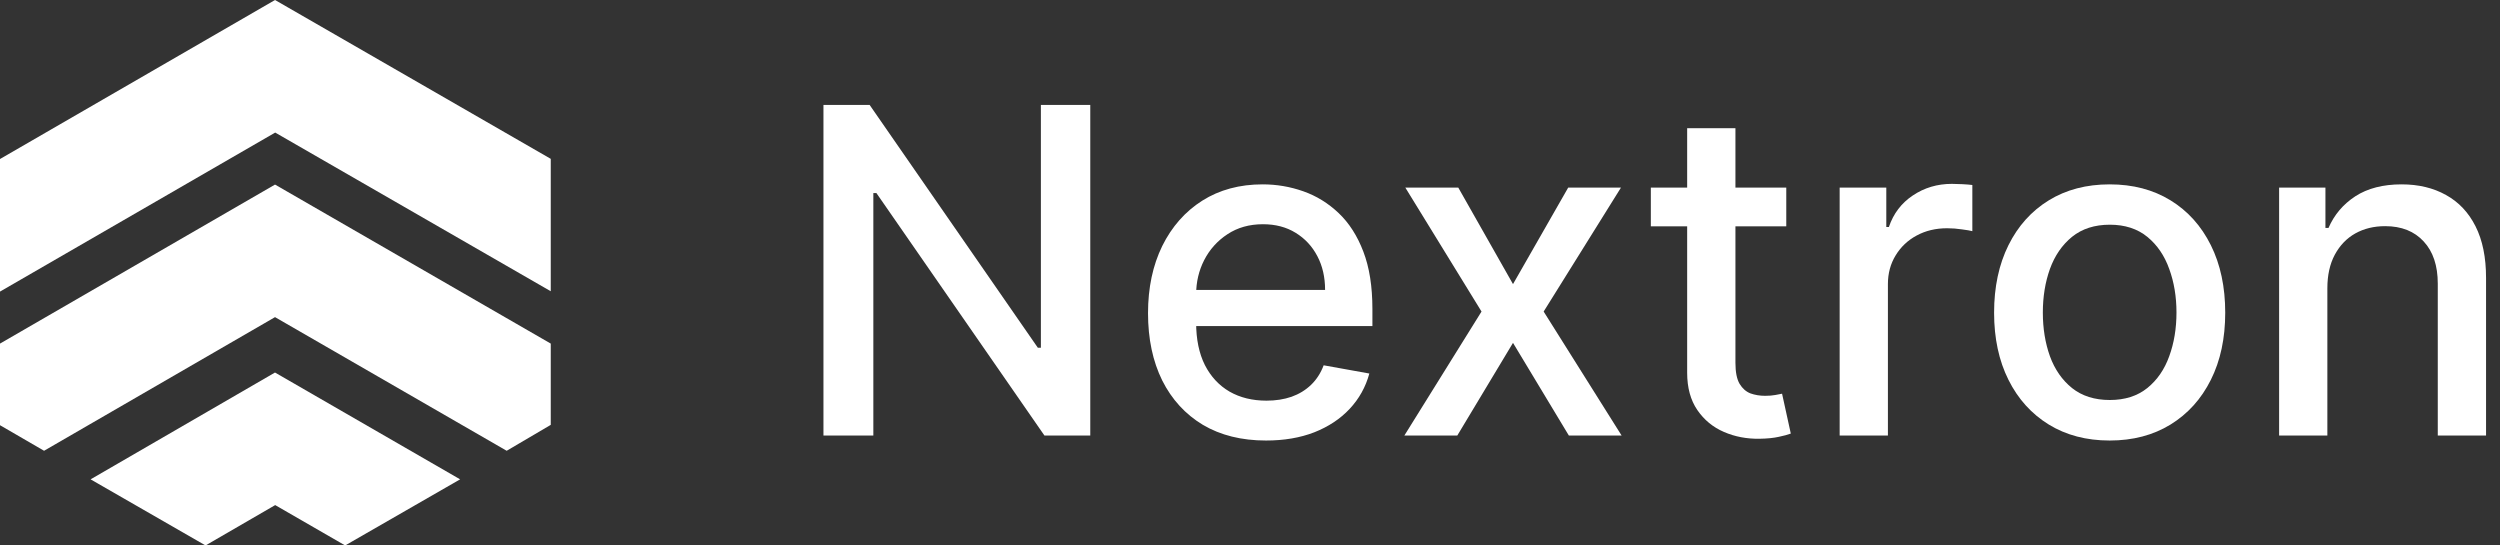 <svg width="110" height="24" viewBox="0 0 110 24" fill="none" xmlns="http://www.w3.org/2000/svg">
<rect x="0" y="0" width="110" height="24" fill="#333333" stroke="none"/>
<path d="M12.109 5.833L24.233 12.815V6.989L12.101 0L0 6.997V12.83L12.109 5.833Z" fill="white"/>
<path d="M22.294 19.834L24.233 18.694V15.118L12.101 8.121L0 15.118V18.709L1.939 19.834L12.101 13.954L22.294 19.834Z" fill="white"/>
<path d="M12.108 22.224L15.187 24L20.245 21.091L12.1 16.391L3.986 21.091L9.044 24L12.108 22.224Z" fill="white"/>
<path d="M47.972 4.617V19.163H45.955L38.562 8.495H38.427V19.163H36.232V4.617H38.264L45.664 15.299H45.799V4.617H47.972Z" fill="white"/>
<path d="M55.705 19.383C54.63 19.383 53.705 19.153 52.928 18.694C52.156 18.23 51.56 17.579 51.138 16.741C50.722 15.898 50.513 14.911 50.513 13.779C50.513 12.662 50.722 11.677 51.138 10.825C51.56 9.972 52.147 9.307 52.9 8.829C53.657 8.351 54.543 8.112 55.556 8.112C56.172 8.112 56.768 8.213 57.346 8.417C57.923 8.62 58.442 8.94 58.901 9.376C59.36 9.811 59.723 10.377 59.988 11.073C60.253 11.764 60.386 12.605 60.386 13.595V14.347H51.714V12.756H58.304C58.304 12.198 58.191 11.703 57.964 11.272C57.736 10.836 57.417 10.493 57.005 10.242C56.598 9.991 56.119 9.866 55.57 9.866C54.974 9.866 54.453 10.012 54.008 10.306C53.567 10.595 53.226 10.974 52.985 11.443C52.748 11.906 52.63 12.411 52.63 12.955V14.198C52.63 14.927 52.758 15.548 53.013 16.059C53.274 16.57 53.636 16.961 54.1 17.231C54.564 17.496 55.106 17.629 55.726 17.629C56.129 17.629 56.496 17.572 56.827 17.458C57.159 17.34 57.445 17.165 57.687 16.933C57.928 16.701 58.113 16.414 58.241 16.073L60.251 16.435C60.09 17.027 59.801 17.546 59.384 17.991C58.972 18.431 58.454 18.774 57.829 19.021C57.208 19.262 56.501 19.383 55.705 19.383Z" fill="white"/>
<path d="M64.164 8.254L66.572 12.501L69.001 8.254H71.323L67.921 13.708L71.351 19.163H69.029L66.572 15.086L64.121 19.163H61.792L65.187 13.708L61.834 8.254H64.164Z" fill="white"/>
<path d="M78.596 8.254V9.958H72.637V8.254H78.596ZM74.235 5.64H76.359V15.96C76.359 16.371 76.42 16.682 76.543 16.89C76.666 17.093 76.825 17.233 77.019 17.309C77.218 17.38 77.433 17.416 77.665 17.416C77.836 17.416 77.985 17.404 78.113 17.38C78.241 17.356 78.34 17.337 78.411 17.323L78.795 19.077C78.671 19.125 78.496 19.172 78.269 19.22C78.042 19.271 77.758 19.3 77.417 19.305C76.858 19.314 76.337 19.215 75.854 19.006C75.371 18.798 74.981 18.476 74.682 18.041C74.384 17.605 74.235 17.058 74.235 16.4V5.64Z" fill="white"/>
<path d="M80.945 19.163V8.254H82.997V9.987H83.111C83.31 9.399 83.66 8.938 84.162 8.602C84.669 8.261 85.242 8.09 85.881 8.09C86.013 8.09 86.17 8.095 86.35 8.104C86.534 8.114 86.679 8.126 86.783 8.14V10.171C86.698 10.148 86.546 10.121 86.328 10.093C86.111 10.06 85.893 10.043 85.675 10.043C85.173 10.043 84.726 10.15 84.333 10.363C83.944 10.571 83.636 10.863 83.409 11.236C83.182 11.606 83.068 12.027 83.068 12.501V19.163H80.945Z" fill="white"/>
<path d="M92.825 19.383C91.802 19.383 90.91 19.148 90.147 18.68C89.385 18.211 88.793 17.555 88.372 16.712C87.951 15.87 87.74 14.885 87.74 13.758C87.74 12.626 87.951 11.637 88.372 10.789C88.793 9.942 89.385 9.283 90.147 8.815C90.91 8.346 91.802 8.112 92.825 8.112C93.848 8.112 94.74 8.346 95.503 8.815C96.265 9.283 96.857 9.942 97.278 10.789C97.7 11.637 97.91 12.626 97.91 13.758C97.91 14.885 97.7 15.87 97.278 16.712C96.857 17.555 96.265 18.211 95.503 18.68C94.74 19.148 93.848 19.383 92.825 19.383ZM92.832 17.6C93.495 17.6 94.044 17.425 94.48 17.075C94.915 16.724 95.237 16.258 95.446 15.675C95.659 15.093 95.765 14.451 95.765 13.751C95.765 13.055 95.659 12.415 95.446 11.833C95.237 11.246 94.915 10.775 94.48 10.42C94.044 10.065 93.495 9.887 92.832 9.887C92.165 9.887 91.611 10.065 91.17 10.42C90.735 10.775 90.41 11.246 90.197 11.833C89.989 12.415 89.885 13.055 89.885 13.751C89.885 14.451 89.989 15.093 90.197 15.675C90.41 16.258 90.735 16.724 91.17 17.075C91.611 17.425 92.165 17.6 92.832 17.6Z" fill="white"/>
<path d="M102.404 12.685V19.163H100.281V8.254H102.319V10.029H102.454C102.705 9.451 103.098 8.987 103.633 8.637C104.173 8.287 104.852 8.112 105.671 8.112C106.415 8.112 107.066 8.268 107.624 8.58C108.183 8.888 108.616 9.347 108.924 9.958C109.232 10.569 109.386 11.324 109.386 12.224V19.163H107.262V12.479C107.262 11.689 107.056 11.071 106.644 10.626C106.232 10.176 105.667 9.951 104.947 9.951C104.454 9.951 104.017 10.057 103.633 10.271C103.254 10.484 102.954 10.796 102.731 11.208C102.513 11.615 102.404 12.108 102.404 12.685Z" fill="white"/>
</svg>
